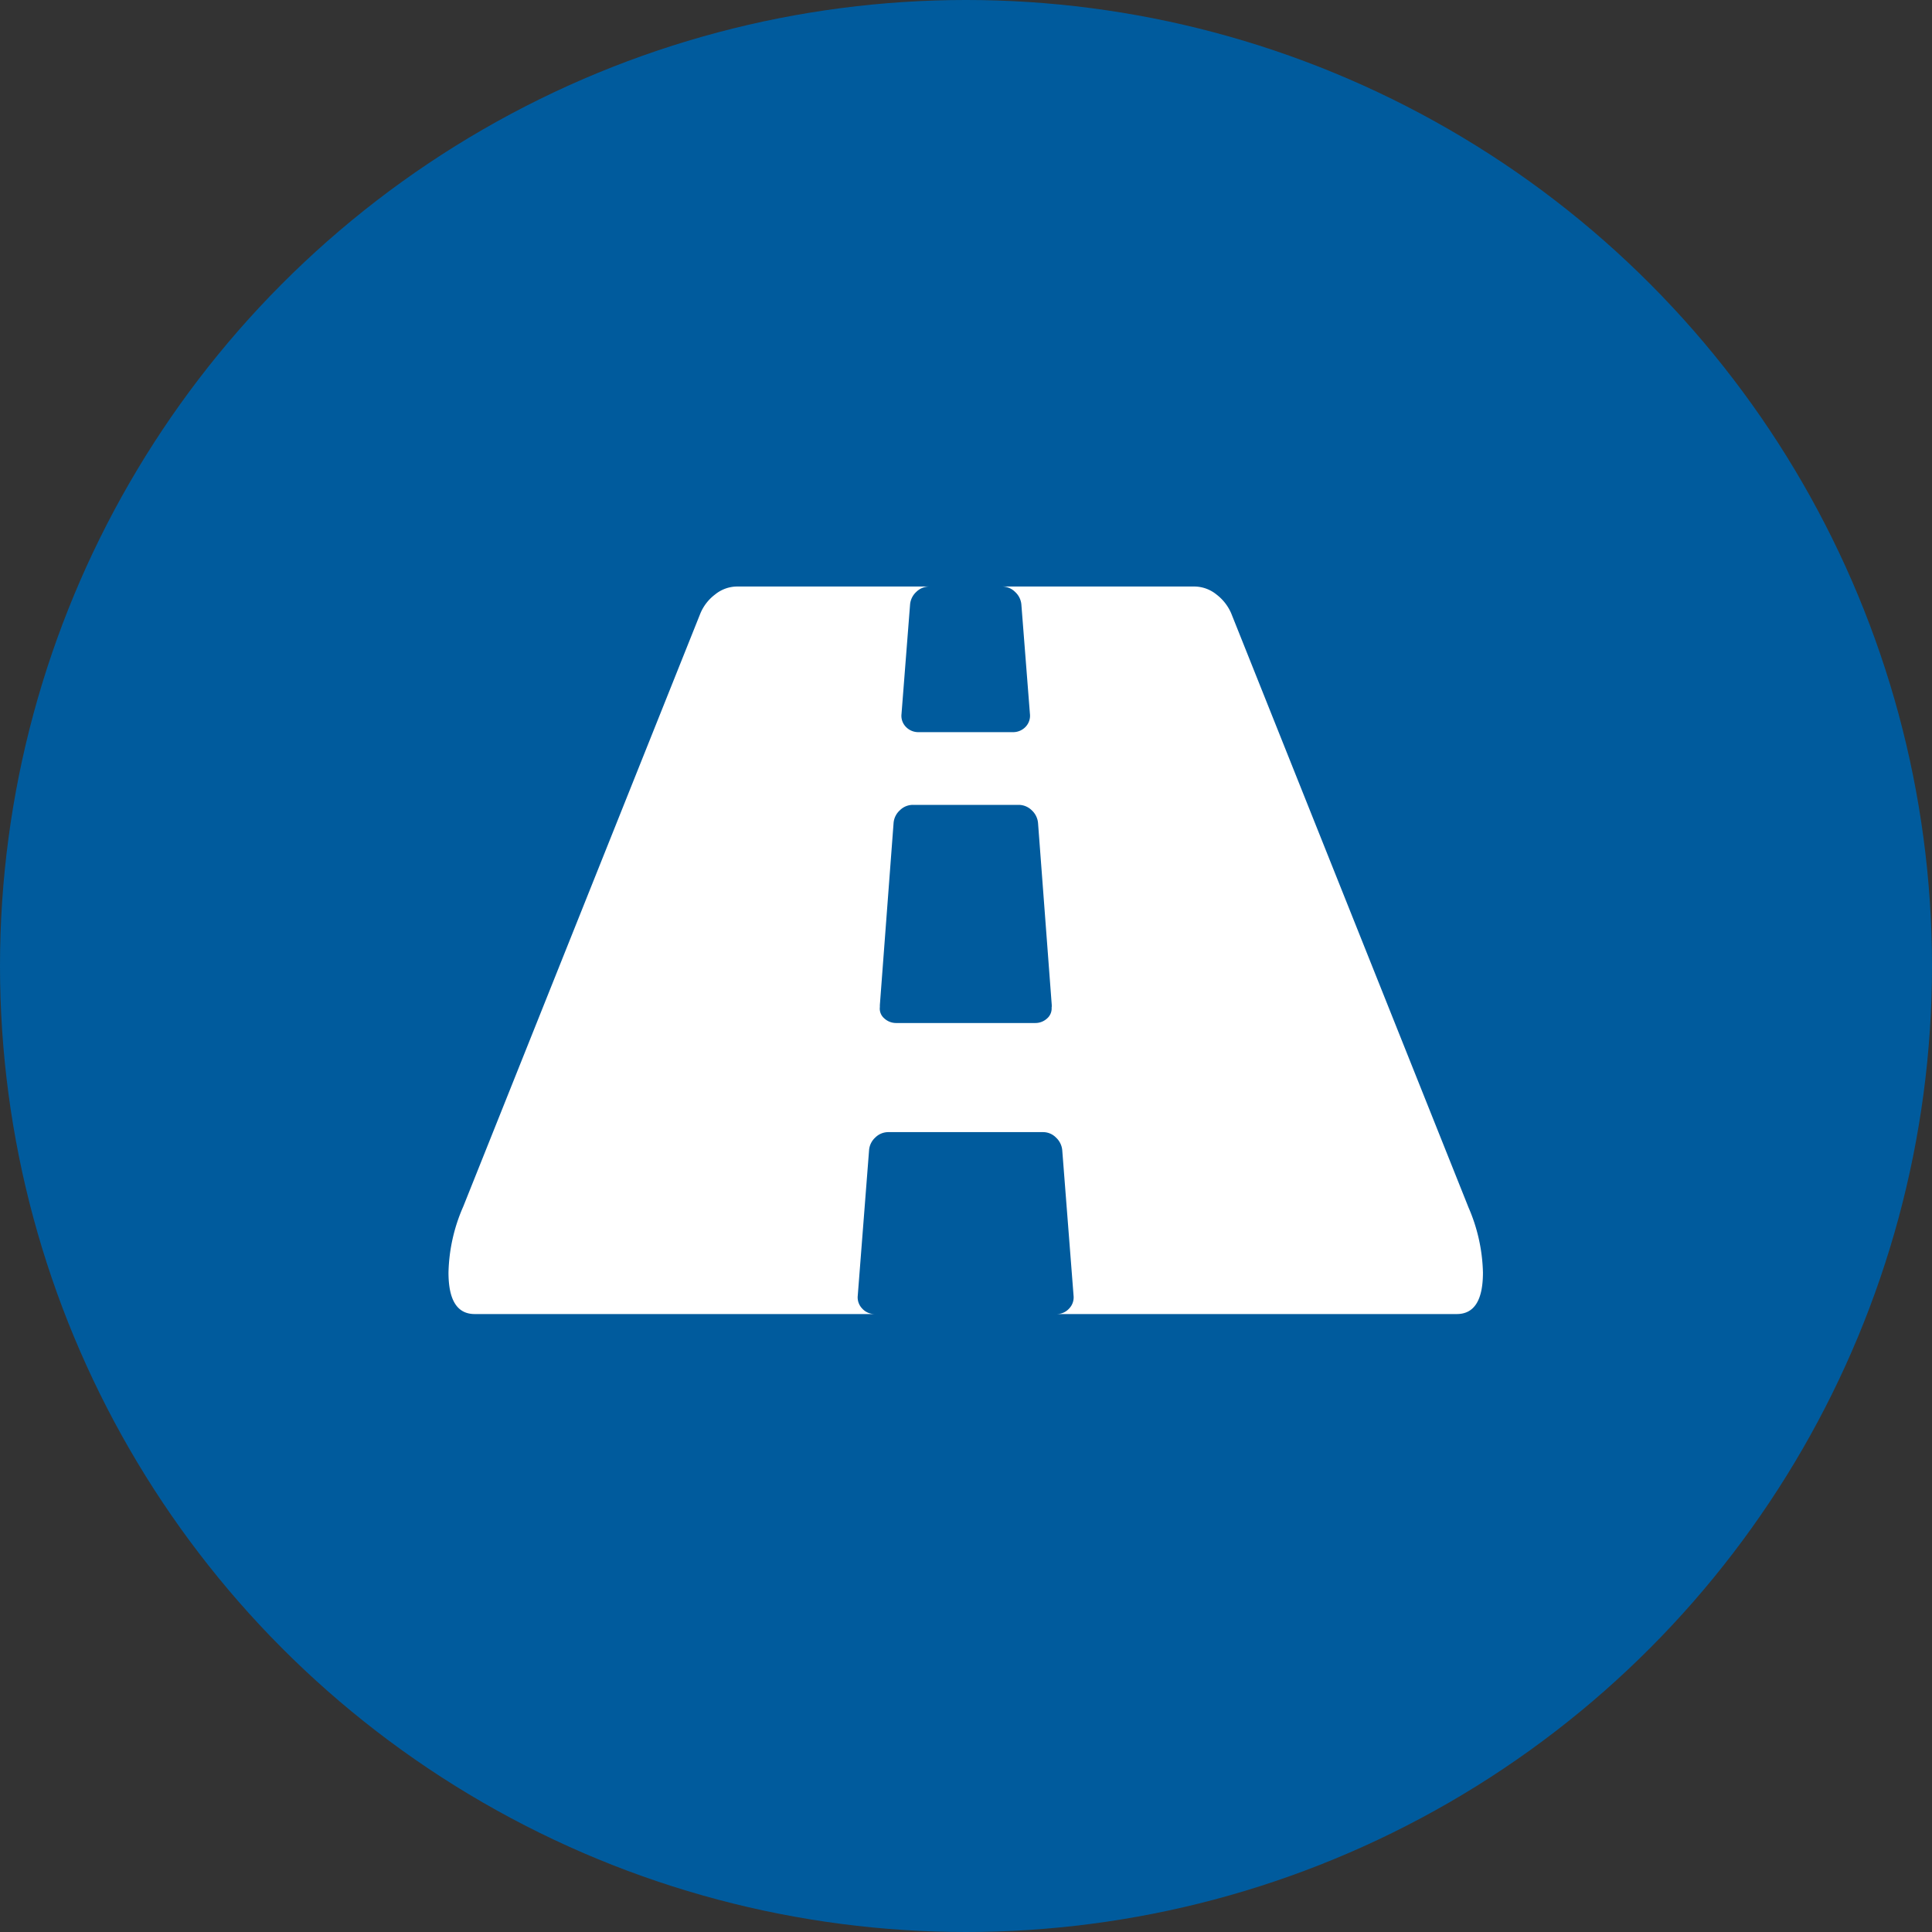 <svg xmlns="http://www.w3.org/2000/svg" viewBox="0 0 45.24 45.24">
  <rect x="0" y="0" width="45.24" height="45.24" fill="#333333" stroke="none"/>
  <defs>
    <style>
      .cls-1 {
        fill: #005b9d;
      }

      .cls-2 {
        fill: #fff;
      }
    </style>
  </defs>
  <g id="Group_327" data-name="Group 327" transform="translate(-203 -471)">
    <circle id="Ellipse_2" data-name="Ellipse 2" class="cls-1" cx="22.62" cy="22.62" r="22.62" transform="translate(203 471)"/>
    <g id="Group_326" data-name="Group 326" transform="translate(213.502 484.734)">
      <path id="Path_255" data-name="Path 255" class="cls-2" d="M23.877,14.52,18.327.625a1.105,1.105,0,0,0-.345-.439A.83.83,0,0,0,17.475,0H12.962a.431.431,0,0,1,.306.127.45.45,0,0,1,.147.3l.2,2.557a.375.375,0,0,1-.106.306.4.4,0,0,1-.292.12H11.006a.4.4,0,0,1-.292-.12.37.37,0,0,1-.106-.306l.2-2.557a.451.451,0,0,1,.145-.3A.435.435,0,0,1,11.259,0H6.749a.825.825,0,0,0-.506.186A1.074,1.074,0,0,0,5.9.625L.345,14.52A4.044,4.044,0,0,0,0,16.064q0,.971.613.972H9.981a.39.39,0,0,1-.292-.127.376.376,0,0,1-.106-.3l.265-3.406a.447.447,0,0,1,.145-.3.431.431,0,0,1,.306-.127h3.62a.423.423,0,0,1,.306.127.459.459,0,0,1,.147.3l.265,3.406a.376.376,0,0,1-.106.3.39.39,0,0,1-.292.127h9.371q.613,0,.613-.972a4.049,4.049,0,0,0-.347-1.544ZM14.122,9.848a.31.31,0,0,1-.106.267.406.406,0,0,1-.28.106H10.487a.406.406,0,0,1-.28-.106.3.3,0,0,1-.106-.267V9.8l.321-4.26a.449.449,0,0,1,.147-.3.431.431,0,0,1,.306-.127h2.477a.438.438,0,0,1,.306.127.459.459,0,0,1,.147.3l.321,4.26v.053Zm0,0" transform="translate(0 0)"/>
    </g>
  </g>
</svg>
